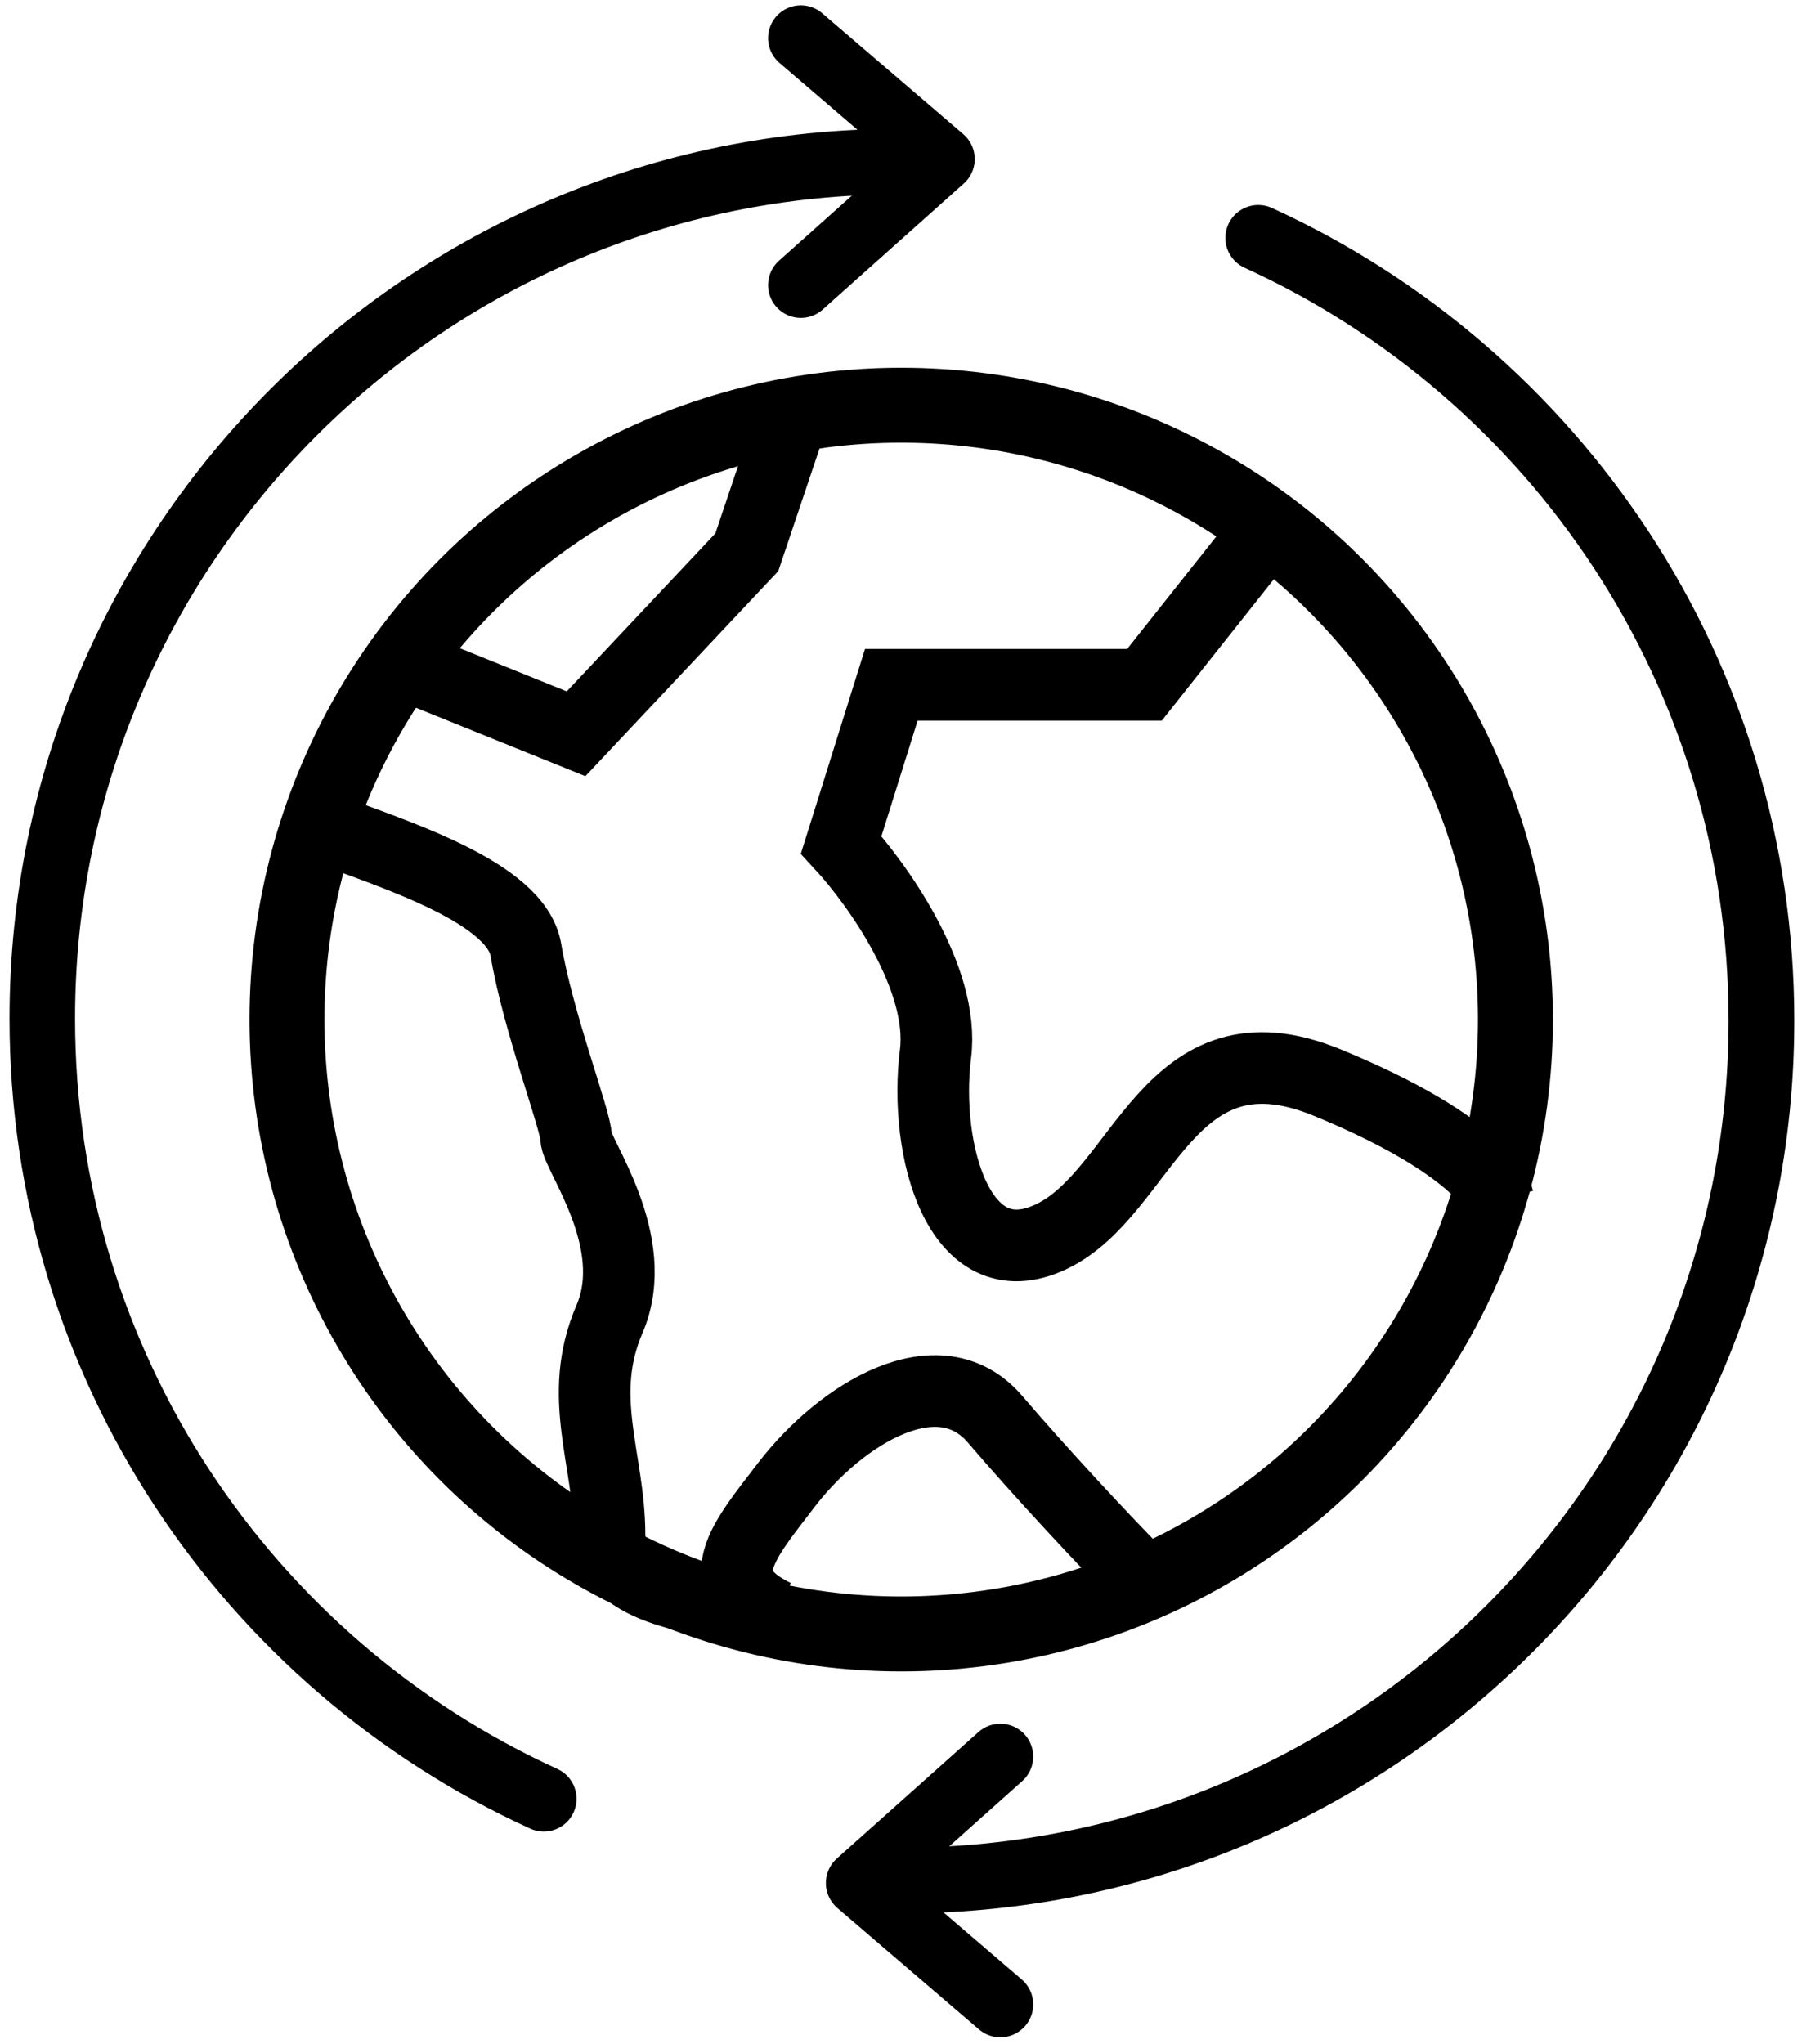 <svg xmlns="http://www.w3.org/2000/svg" fill="none" viewBox="0 0 142 161" height="161" width="142">
<path fill="black" d="M41.779 144.058C43.077 144.65 44.608 144.079 45.2 142.782C45.792 141.484 45.22 139.953 43.923 139.361L41.779 144.058ZM5.914 80.251C5.914 44.387 34.988 15.313 70.852 15.313V10.149C32.136 10.149 0.75 41.535 0.75 80.251H5.914ZM43.923 139.361C21.494 129.126 5.914 106.505 5.914 80.251H0.75C0.75 108.601 17.578 133.014 41.779 144.058L43.923 139.361Z"></path>
<path stroke-linejoin="round" stroke-linecap="round" stroke-width="5.163" stroke="black" d="M63.108 3L74.229 12.532L63.108 22.462"></path>
<path stroke-linecap="round" stroke-width="5.18" stroke="black" d="M71.057 148.148C108.472 148.148 138.802 117.818 138.802 80.403C138.802 53.011 122.544 29.415 99.152 18.74"></path>
<path stroke-linejoin="round" stroke-linecap="round" stroke-width="5.18" stroke="black" d="M78.828 157.911L67.67 148.347L78.828 138.385"></path>
<path stroke-width="5.646" stroke="black" d="M98.466 43.505L90.186 53.95H70.237L66.285 66.559C69.076 69.571 74.471 77.08 73.719 83.027C72.778 90.46 75.507 100.905 82.846 97.424C90.186 93.942 91.974 80.11 104.583 85.285C114.67 89.425 117.757 93.095 118.039 94.413M61.956 34.284L58.851 43.505L45.395 57.808L31.96 52.385M25.369 65.174C31.266 67.369 40.69 70.323 41.443 74.84C42.384 80.486 45.395 88.296 45.395 89.614C45.395 90.931 50.664 97.8 48.03 103.917C45.395 110.033 48.03 114.926 48.03 120.948C48.03 125.766 57.408 126.155 58.851 126.594M61.08 127.249C55.716 124.645 58.493 121.513 61.956 116.996C66.285 111.35 74.001 106.645 78.424 111.821C81.962 115.961 87.018 121.393 90.186 124.593"></path>
<circle stroke-width="5.903" stroke="black" r="48.401" cy="80.323" cx="71.016"></circle>
</svg>
